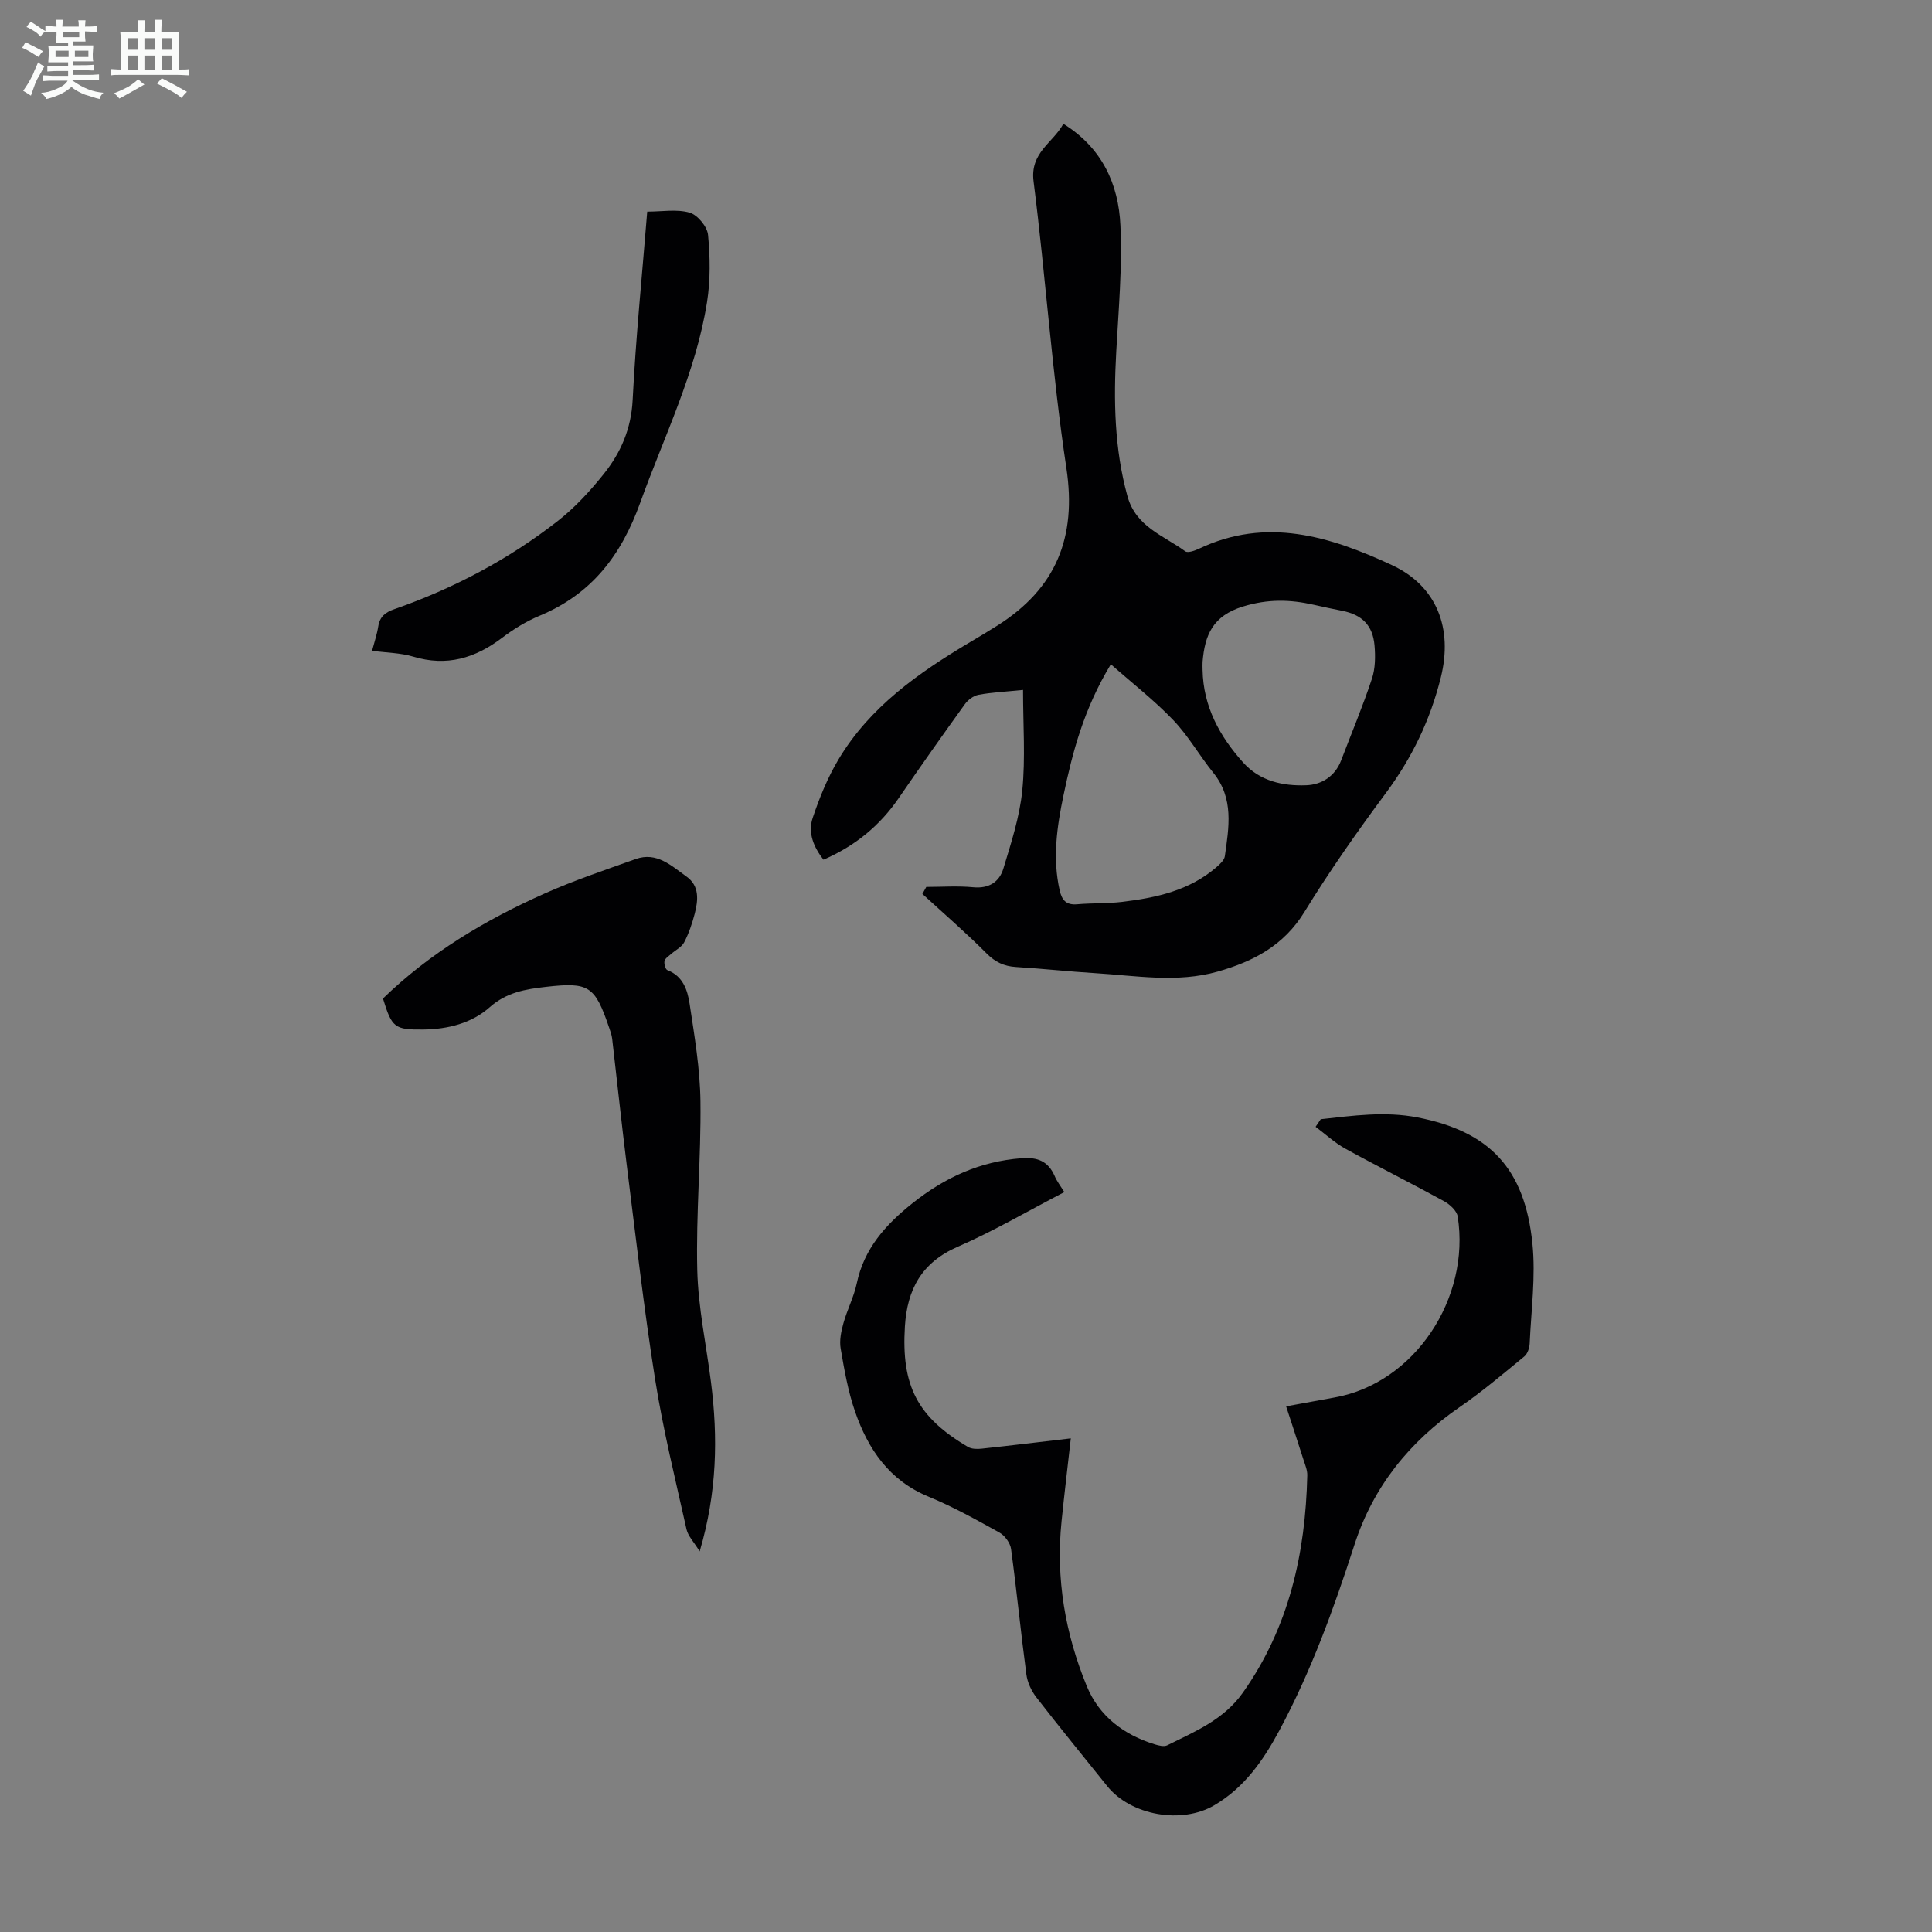 <svg enable-background="new 0 0 400 400" viewBox="0 0 400 400" xmlns="http://www.w3.org/2000/svg"><rect x="0" y="0" width="400" height="400" fill="#808080" stroke="none"/><path d="m6.8 9.5c.6.3 1.3.7 2.1 1.1-.4.4-.7.8-.9 1.2-.7-.4-1.3-.8-1.8-1.1s-1.1-.6-1.6-.8c.2-.4.5-.8.7-1.2.4.2.8.5 1.5.8zm.9 6.9c-.3.6-.5 1.1-.7 1.7s-.4 1.1-.6 1.7c-.6-.4-1.1-.7-1.6-1 .7-1 1.2-1.8 1.5-2.4.3-.5.6-1.1.8-1.7.3-.6.5-1.2.8-1.8.3.3.8.6 1.3.8-.7 1.3-1.2 2.2-1.5 2.7zm.1-11c.4.3 1 .7 1.7 1.1-.5.2-.8.6-1.1 1.1-.5-.6-1-1-1.4-1.2s-.9-.6-1.5-.8c.2-.4.5-.7.9-1.1.5.3.9.6 1.4.9zm10.5 13.1c1 .4 2 .6 3.1.7-.4.4-.7.8-.8 1.3-.9-.2-1.9-.6-3-.9-1-.4-2-.9-2.8-1.6-.5.4-1.1.9-1.9 1.3s-1.9.9-3.3 1.2c-.1-.3-.5-.8-1.1-1.3 1 0 2.1-.3 3.2-.8 1.2-.5 1.9-1 2.3-1.7h-3.2c-.4 0-1 0-2 .1v-1.2c1 0 1.7.1 2 .1h3.3v-1h-2.3c-.2 0-.9 0-2 .1v-1.2c1.2 0 1.9.1 2 .1h2.3v-.8h-4.1c0-.7.1-1.2.1-1.6 0-.5 0-1.1-.1-1.8h4.1v-.7h-2.5c0-.6.1-1.1.1-1.6v-.6h-.5c-.4 0-1 0-1.8.1v-1.3c1.2 0 1.9.1 2.1.1h.2c0-.3 0-.8-.1-1.4h1.4c0 .6-.1 1-.1 1.4h3.4c0-.4 0-.8-.1-1.3h1.5c0 .4-.1.9-.1 1.3.7 0 1.5 0 2.5-.1v1.2c-1 0-1.8-.1-2.5-.1v.6c0 .3 0 .8.1 1.5h-2.5v.8h4.1c0 .7-.1 1.3-.1 1.8s0 1 .1 1.5h-4.1v.8h1.4c.8 0 1.8 0 2.9-.1v1.2c-1 0-1.9-.1-2.8-.1h-1.5v1h3.2c.3 0 1 0 2.1-.1v1.2c-1.1 0-1.8-.1-2.1-.1h-3.4l-.1.1c1.4 1 2.4 1.5 3.4 1.9zm-4.1-6.7v-1.3h-2.7v1.3zm2.2-4.1v-1.1h-3.4v1.1zm1.9 4.1v-1.3h-2.8v1.3z" fill="#fafbfa"/><path d="m37 6.7v2.3 5.4c1 0 1.8 0 2.2-.1v1.3c-.6 0-1.5-.1-2.5-.1h-11.9c-.7 0-1.3 0-1.8.1v-1.3c.5 0 1.1.1 2 .1v-5.2c0-1 0-1.8-.1-2.5h3.7c0-1.3 0-2.1-.1-2.5h1.5c0 .4-.1 1.3-.1 2.5h2.2c0-1.2 0-2.1-.1-2.6h1.5c0 .4-.1 1.3-.1 2.6zm-12.3 13.7c-.3-.4-.7-.8-1.1-1.1 1.1-.4 2.1-.9 2.9-1.3.8-.5 1.5-1 2.1-1.6.4.4.9.8 1.3 1.1-2.5 1.4-4.2 2.4-5.2 2.9zm3.9-10.1v-2.4h-2.2v2.4zm0 4.1v-2.9h-2.2v2.9zm3.5-4.1v-2.4h-2.2v2.4zm0 4.1v-2.9h-2.2v2.9zm.4 2.9 1-1.1c.6.3 1.4.7 2.5 1.3s2 1.1 2.7 1.5c-.4.4-.8.8-1.1 1.3-.8-.8-2.5-1.7-5.1-3zm3.1-7v-2.4h-2.1v2.4zm0 4.1v-2.9h-2.1v2.9z" fill="#fafbfa"/><g fill="#010103"><path d="m211.81 142.84c-3.7.38-6.49.5-9.22 1.01-1.04.19-2.19 1.06-2.83 1.95-4.64 6.44-9.22 12.93-13.71 19.47-3.91 5.69-9 9.88-15.56 12.72-1.99-2.55-3.28-5.52-2.24-8.62 1.4-4.18 3.09-8.35 5.34-12.12 6.5-10.9 16.58-17.95 27.23-24.29 1.92-1.14 3.85-2.28 5.73-3.48 12.06-7.66 16.41-18.17 14.23-32.59-2.97-19.67-4.28-39.58-6.79-59.32-.77-6 3.98-7.94 6.17-11.94 8.04 5 11.42 12.51 11.81 21.03.4 8.67-.38 17.4-.86 26.1-.56 10.1-.41 20.07 2.31 29.95 1.76 6.4 7.51 8.15 11.97 11.43.53.39 1.96-.12 2.83-.53 13.96-6.64 27.11-2.57 39.91 3.36 9.43 4.36 12.68 13.2 10.19 23.24-2.19 8.84-5.97 16.68-11.38 23.97-5.93 7.99-11.67 16.16-16.87 24.63-4.28 6.97-10.6 10.26-17.97 12.35-8.41 2.38-16.9.84-25.36.32-5.47-.33-10.92-.94-16.38-1.27-2.48-.15-4.31-1.01-6.12-2.83-4.25-4.27-8.82-8.22-13.27-12.3.27-.48.54-.97.81-1.45 3.25 0 6.52-.24 9.73.07 3.24.31 5.39-1.11 6.22-3.85 1.61-5.31 3.37-10.7 3.92-16.18.67-6.72.16-13.54.16-20.83zm18.18-5.31c-5.58 9.2-7.93 18.15-9.82 27.21-1.35 6.45-2.28 12.98-.78 19.59.47 2.06 1.36 3.09 3.63 2.89 3.11-.27 6.26-.13 9.35-.5 7.04-.85 13.89-2.34 19.47-7.17.72-.62 1.63-1.45 1.75-2.28.84-5.96 1.92-11.95-2.39-17.28-2.87-3.55-5.15-7.62-8.29-10.9-3.86-4.04-8.33-7.51-12.92-11.56zm18.99 1.17c.14 7.55 3.52 13.73 8.41 19.18 3.47 3.86 8.22 4.88 13.06 4.7 3.17-.12 5.95-1.83 7.22-5.15 2.14-5.62 4.48-11.19 6.37-16.89.71-2.14.74-4.64.54-6.93-.37-4.17-2.6-6.34-6.68-7.15-1.97-.39-3.94-.8-5.9-1.25-4.91-1.11-9.5-1.22-14.64.36-6.32 1.94-7.92 5.95-8.38 11.46-.04.55 0 1.12 0 1.67z"/><path d="m220.36 246.81c-7.56 3.92-14.61 8.07-22.06 11.31-7.49 3.26-10.47 8.83-10.95 16.49-.76 12.26 2.54 18.76 13.06 24.96.76.45 1.9.46 2.84.36 5.97-.64 11.94-1.37 18.45-2.13-.67 5.96-1.35 11.57-1.92 17.2-1.21 11.82.75 23.22 5.23 34.11 2.56 6.22 7.65 10.06 14.07 12.04.82.25 1.91.53 2.58.2 5.76-2.87 11.72-5.29 15.7-10.95 9.53-13.52 12.92-28.77 13.3-44.93.03-1.07-.44-2.18-.78-3.23-1.15-3.61-2.34-7.2-3.6-11.07 3.5-.64 6.78-1.25 10.06-1.84 16.56-2.96 28.13-20.55 25.46-37.47-.19-1.2-1.65-2.52-2.85-3.18-6.75-3.7-13.65-7.14-20.39-10.85-2.22-1.22-4.13-3.01-6.18-4.54.36-.52.72-1.04 1.07-1.57 6.65-.73 13.29-1.68 20.03-.37 14.86 2.89 22.21 10.51 23.79 26.14.69 6.8-.26 13.78-.57 20.67-.04.92-.44 2.12-1.1 2.67-4.38 3.59-8.71 7.28-13.37 10.48-10.4 7.16-17.91 16.47-21.8 28.5-4.26 13.2-8.97 26.21-15.55 38.46-3.32 6.18-7.22 11.81-13.45 15.48-6.74 3.98-17.3 2.15-22.21-3.97-4.9-6.11-9.86-12.17-14.65-18.36-1.03-1.33-1.85-3.08-2.07-4.74-1.15-8.64-2-17.33-3.17-25.97-.17-1.25-1.29-2.79-2.41-3.41-4.78-2.66-9.59-5.34-14.64-7.42-8.17-3.36-12.56-9.84-15.26-17.66-1.45-4.19-2.22-8.64-2.97-13.02-.29-1.67.1-3.55.57-5.23.77-2.79 2.16-5.43 2.76-8.25 1.52-7.23 5.97-12.16 11.55-16.61 6.68-5.32 13.94-8.65 22.53-9.31 3.39-.26 5.54.62 6.9 3.69.43 1.04 1.13 1.93 2 3.32z"/><path d="m144.86 321.2c-1.24-2.01-2.41-3.18-2.72-4.55-2.31-10.35-4.87-20.67-6.52-31.14-2.34-14.79-4.02-29.69-5.89-44.55-1.08-8.63-1.98-17.29-2.99-25.93-.09-.76-.37-1.52-.62-2.25-2.96-8.7-4.18-9.48-13.11-8.46-4.21.48-8.14 1.12-11.63 4.22-3.73 3.31-8.65 4.55-13.72 4.61-5.96.06-6.52-.37-8.37-6.42 9.71-9.43 21.21-16.28 33.52-21.76 6.11-2.72 12.48-4.85 18.79-7.11 4.38-1.57 7.43 1.42 10.54 3.63 2.7 1.92 2.42 4.87 1.7 7.66-.53 2.04-1.22 4.09-2.19 5.95-.52 1-1.79 1.6-2.7 2.41-.51.45-1.24.9-1.37 1.46-.13.58.19 1.73.6 1.89 3.24 1.23 4.16 4.14 4.59 6.93 1.02 6.72 2.17 13.5 2.25 20.26.14 11.63-.94 23.27-.66 34.89.19 7.76 1.86 15.48 2.84 23.22 1.45 11.43 1.28 22.74-2.34 35.04z"/><path d="m134 43.81c3.07 0 6.12-.56 8.78.21 1.64.48 3.65 2.9 3.81 4.61.44 4.6.51 9.37-.21 13.92-2.31 14.58-8.87 27.76-13.82 41.5-3.96 10.99-10.08 18.94-20.84 23.43-2.76 1.15-5.4 2.77-7.78 4.58-5.57 4.22-11.45 5.98-18.38 3.89-2.62-.79-5.47-.8-8.53-1.21.49-1.86 1.03-3.43 1.28-5.04.32-2.04 1.46-2.93 3.36-3.59 12.21-4.27 23.56-10.26 33.76-18.21 3.57-2.78 6.74-6.23 9.58-9.78 3.51-4.39 5.67-9.33 5.97-15.28.65-12.92 1.96-25.83 3.02-39.03z"/></g></svg>